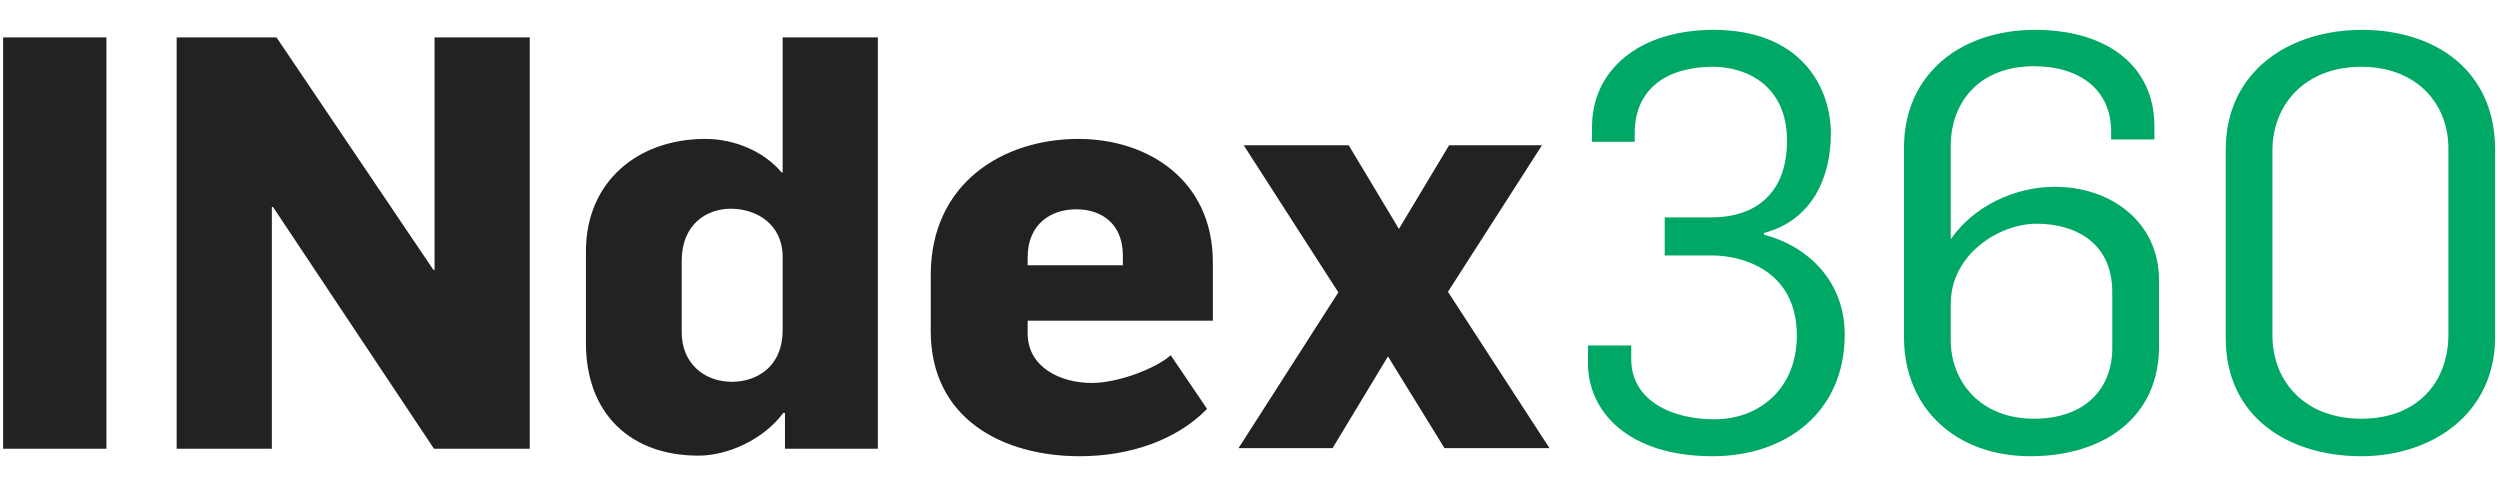 <svg width="78" height="15" viewBox="0 0 78 15" fill="none" xmlns="http://www.w3.org/2000/svg">
<path d="M0.098 14V1.166H3.32V14H0.098ZM5.512 14V1.166H8.626L13.522 8.42H13.558V1.166H16.528V14H13.54L8.518 6.458H8.482V14H5.512ZM21.791 14.216C19.667 14.216 18.281 12.902 18.281 10.706V7.844C18.281 5.648 19.919 4.334 22.007 4.334C22.925 4.334 23.843 4.73 24.383 5.378H24.419V1.166H27.389V14H24.491V12.884H24.437C23.825 13.712 22.709 14.216 21.791 14.216ZM22.835 11.912C23.591 11.912 24.419 11.462 24.419 10.292V8.024C24.419 6.98 23.591 6.512 22.799 6.512C22.061 6.512 21.269 6.98 21.269 8.15V10.364C21.269 11.354 21.989 11.912 22.835 11.912ZM33.683 14.234C31.307 14.234 29.039 13.082 29.039 10.328V8.582C29.039 5.702 31.307 4.334 33.647 4.334C35.807 4.334 37.841 5.612 37.841 8.186V10.004H32.063V10.4C32.063 11.462 33.089 11.948 34.061 11.948C34.889 11.948 36.059 11.498 36.527 11.084L37.661 12.758C36.689 13.748 35.231 14.234 33.683 14.234ZM32.063 8.276H35.033V7.97C35.033 6.98 34.367 6.53 33.575 6.53C32.783 6.53 32.063 6.998 32.063 8.024V8.276ZM38.642 13.982L41.756 9.122L38.804 4.532H42.08L43.646 7.142L45.212 4.532H48.11L45.176 9.104L48.344 13.982H45.068L43.304 11.12L41.576 13.982H38.642Z" fill="#222222"/>
<path d="M53.433 14.234C50.787 14.234 49.545 12.83 49.545 11.336V10.778H50.895V11.21C50.895 12.506 52.173 13.082 53.487 13.082C54.909 13.082 56.061 12.11 56.061 10.472C56.061 8.312 54.171 7.97 53.433 7.97H51.939V6.782H53.397C54.801 6.782 55.755 6.008 55.755 4.388C55.755 2.696 54.531 2.084 53.433 2.084C52.083 2.084 51.003 2.714 51.003 4.154V4.424H49.671V3.956C49.671 2.21 51.111 0.932 53.469 0.932C56.169 0.932 57.123 2.696 57.123 4.172C57.123 5.522 56.547 6.872 55.035 7.268V7.322C56.367 7.664 57.555 8.744 57.555 10.436C57.555 12.866 55.719 14.234 53.433 14.234ZM63.347 14.234C61.007 14.234 59.405 12.722 59.405 10.526V4.604C59.405 2.3 61.187 0.932 63.491 0.932C65.777 0.932 67.217 2.084 67.217 3.938V4.352H65.867V4.1C65.867 2.804 64.895 2.066 63.455 2.066C61.781 2.066 60.863 3.164 60.863 4.55V7.466C61.583 6.422 62.879 5.828 64.103 5.828C65.921 5.828 67.361 6.98 67.361 8.726V10.814C67.361 13.01 65.651 14.234 63.347 14.234ZM63.455 13.064C65.111 13.064 65.903 12.074 65.903 10.868V9.122C65.903 7.502 64.661 6.98 63.545 6.98C62.375 6.98 60.863 7.934 60.863 9.482V10.616C60.863 11.876 61.763 13.064 63.455 13.064ZM73.672 14.234C71.422 14.234 69.442 13.028 69.442 10.544V4.676C69.442 2.21 71.44 0.932 73.69 0.932C75.976 0.932 77.848 2.192 77.848 4.676V10.508C77.848 12.92 75.868 14.234 73.672 14.234ZM73.672 13.064C75.436 13.064 76.39 11.912 76.39 10.436V4.622C76.39 3.254 75.418 2.084 73.672 2.084C71.926 2.084 70.9 3.254 70.9 4.694V10.472C70.9 11.894 71.908 13.064 73.672 13.064Z" fill="#00A865"/>
</svg>